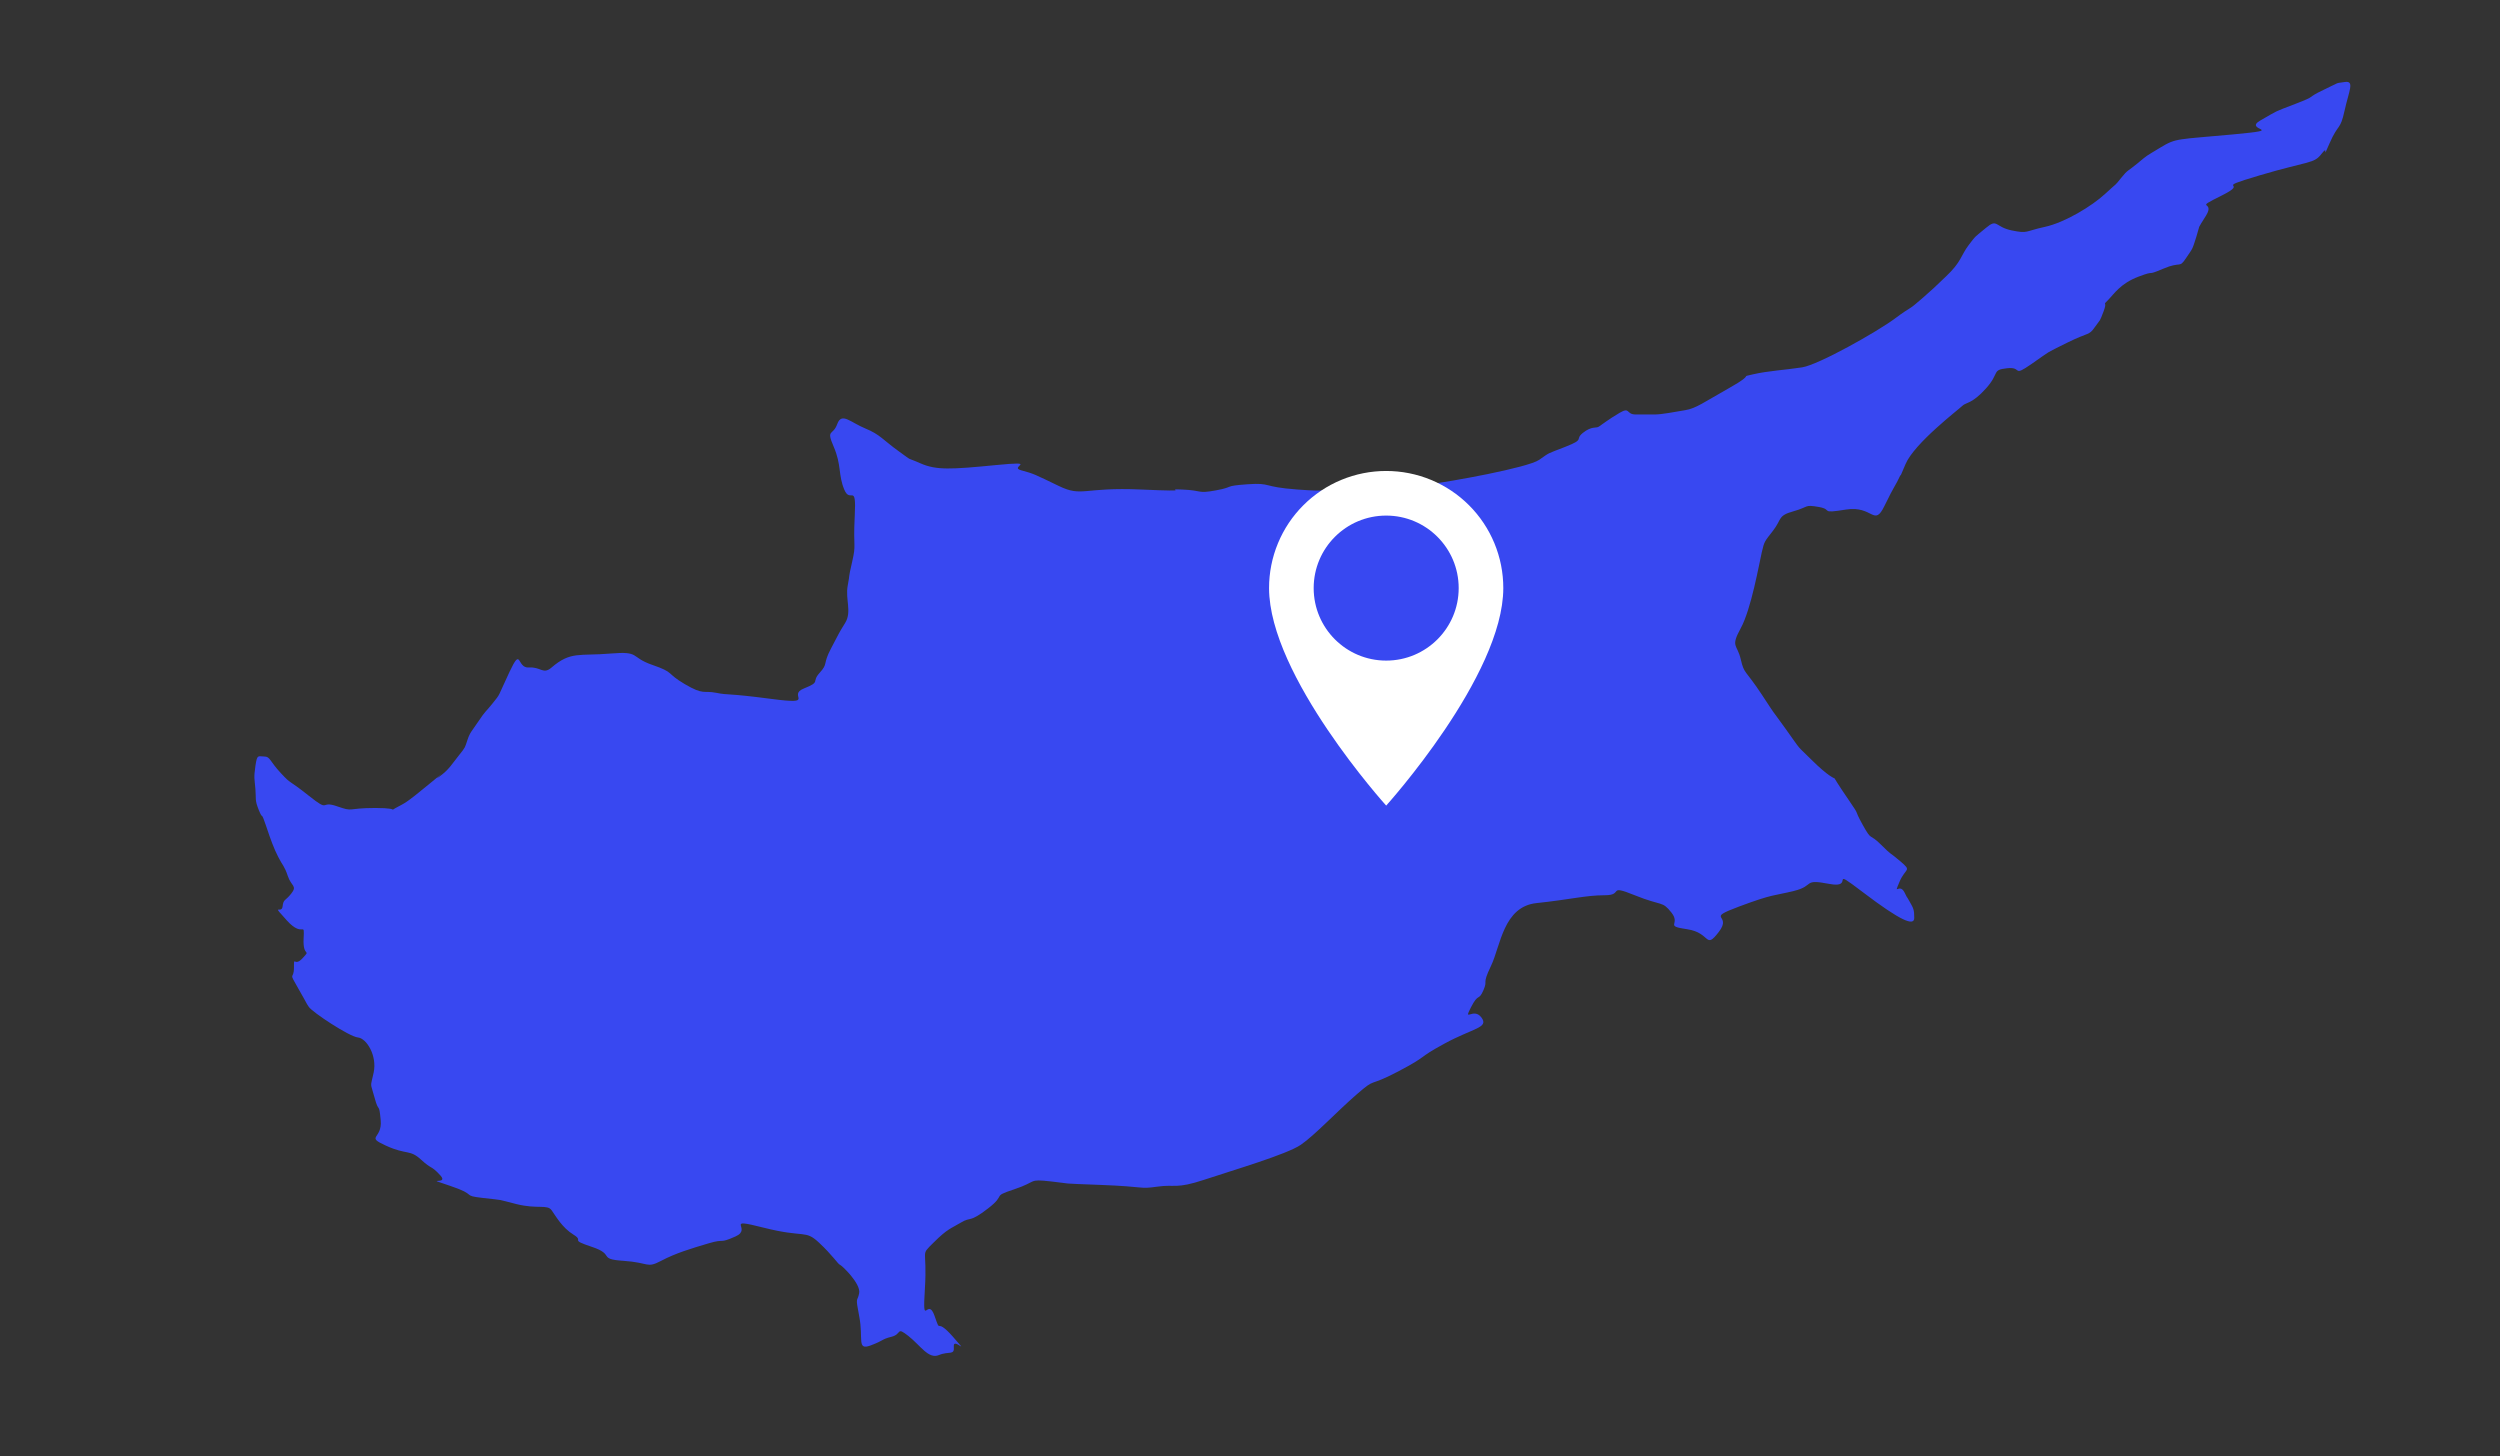 <svg width="285" height="166" viewBox="0 0 285 166" fill="none" xmlns="http://www.w3.org/2000/svg">
<rect x="0" y="0" width="285" height="166" fill="#333333" stroke="none"/>
<mask id="mask0_2483_506" style="mask-type:alpha" maskUnits="userSpaceOnUse" x="0" y="0" width="285" height="166">
<rect width="285" height="166" fill="#D9D9D9"/>
</mask>
<g mask="url(#mask0_2483_506)">
<path d="M62.881 76.095C61.896 76.943 61.682 75.996 60.283 76.095C58.885 76.195 59.484 73.609 58.085 76.593C56.687 79.577 57.087 79.024 56.187 80.146C55.288 81.267 55.388 80.969 54.589 82.163C53.79 83.356 53.59 83.456 53.29 84.351C52.99 85.247 53.09 85.147 52.291 86.141C51.492 87.136 51.192 87.733 50.094 88.529C48.995 89.325 51.892 86.938 48.995 89.325C46.098 91.712 46.198 91.513 45.099 92.11C44 92.707 46.198 92.11 42.802 92.11C39.405 92.11 40.404 92.607 38.406 91.911C36.408 91.214 37.706 92.707 35.209 90.718C32.712 88.728 33.311 89.524 32.012 88.131C30.713 86.739 30.814 86.241 30.114 86.241C29.415 86.241 29.315 85.943 29.115 87.336C28.916 88.728 29.016 88.728 29.115 89.922C29.215 91.115 29.016 91.149 29.515 92.376C30.015 93.603 29.715 92.309 30.314 94.1C30.913 95.89 31.213 96.687 31.712 97.681C32.212 98.676 32.412 98.676 32.811 99.869C33.211 101.062 33.91 100.963 33.211 101.859C32.511 102.754 32.312 102.455 32.212 103.351C32.112 104.246 30.814 102.854 32.712 104.943C34.61 107.031 34.71 104.843 34.61 107.031C34.51 109.219 35.509 108.126 34.51 109.219C33.511 110.314 33.511 108.821 33.511 110.314C33.511 111.806 32.811 110.612 34.011 112.701C35.209 114.79 34.81 114.193 35.209 114.79C35.609 115.387 39.804 118.172 40.803 118.271C41.802 118.371 43.001 120.36 42.601 122.25C42.202 124.139 42.202 123.244 42.701 125.134C43.2 127.024 43.2 125.532 43.4 127.72C43.6 129.908 41.602 129.511 43.999 130.605C46.397 131.699 46.697 131.002 47.995 132.196C49.294 133.389 49.094 132.793 50.194 133.987C51.293 135.18 47.995 134.086 51.293 135.18C54.589 136.274 52.491 136.274 55.089 136.572C57.687 136.871 56.487 136.671 58.885 137.269C61.283 137.866 62.381 137.269 62.881 137.965C63.381 138.662 64.08 139.954 65.379 140.751C66.677 141.546 64.779 141.247 67.476 142.143C70.174 143.038 68.076 143.535 71.073 143.735C74.07 143.934 73.671 144.63 75.369 143.735C77.067 142.839 78.766 142.342 80.763 141.745C82.761 141.148 81.862 141.845 83.86 140.949C85.858 140.054 82.361 138.762 87.057 139.955C91.752 141.148 91.752 140.154 93.35 141.646C94.949 143.138 95.549 144.129 95.748 144.181C95.948 144.232 98.146 146.321 97.946 147.415C97.746 148.51 97.472 147.614 97.958 150.101C98.445 152.587 97.646 153.98 99.244 153.383C100.842 152.786 100.442 152.687 101.642 152.389C102.84 152.091 102.142 151.195 103.54 152.289C104.938 153.384 105.838 154.975 107.036 154.477C108.235 153.98 108.835 154.577 108.734 153.483C108.634 152.389 110.733 154.776 108.634 152.389C106.536 150.002 107.335 152.289 106.536 150.002C105.737 147.714 105.138 151.693 105.437 146.919C105.737 142.144 104.838 143.239 106.436 141.647C108.034 140.055 108.409 140.055 109.57 139.359C110.732 138.663 110.432 139.458 112.63 137.768C114.828 136.077 112.93 136.475 115.627 135.579C118.324 134.684 117.125 134.386 119.822 134.684C122.52 134.982 120.322 134.883 125.517 135.082C130.711 135.281 129.813 135.579 131.911 135.281C134.009 134.982 134.009 135.579 137.305 134.485C140.602 133.391 146.696 131.601 148.294 130.506C149.892 129.412 152.39 126.727 154.688 124.737C156.986 122.748 155.787 124.041 159.384 122.15C162.98 120.261 161.381 120.758 164.678 118.967C167.975 117.177 169.773 117.177 168.874 115.983C167.975 114.79 166.776 116.624 167.676 114.861C168.575 113.099 168.536 114.192 169.105 112.899C169.673 111.606 168.874 112.402 169.973 110.114C171.072 107.826 171.372 103.35 175.168 102.952C178.964 102.554 180.762 102.057 182.96 102.057C185.158 102.057 183.16 100.764 186.357 102.057C189.554 103.35 189.453 102.654 190.553 104.046C191.652 105.439 189.653 105.538 192.351 105.936C195.048 106.333 194.349 108.323 195.948 106.234C197.546 104.146 194.249 104.842 198.245 103.349C202.241 101.857 202.142 102.156 204.539 101.559C206.937 100.963 205.438 100.167 208.535 100.764C211.632 101.36 208.235 98.575 212.431 101.758C216.627 104.941 218.225 105.638 218.225 104.643C218.225 103.647 218.126 103.548 217.626 102.654C217.126 101.758 217.725 102.952 217.126 101.758C216.527 100.565 215.827 102.256 216.527 100.565C217.226 98.874 218.025 99.371 216.627 98.177C215.229 96.984 215.828 97.68 214.429 96.287C213.031 94.895 213.43 95.989 212.331 94C211.232 92.011 212.131 93.204 210.832 91.314C209.534 89.424 209.134 88.728 209.134 88.728C209.134 88.728 208.435 88.529 206.536 86.639C204.638 84.749 205.538 85.844 203.539 83.058C201.541 80.273 202.74 82.064 200.842 79.179C198.944 76.294 198.844 76.889 198.444 75.15C198.045 73.409 197.246 73.808 198.444 71.619C199.643 69.431 200.542 64.258 200.842 62.965C201.142 61.672 201.142 61.772 202.141 60.479C203.14 59.185 202.641 58.788 204.439 58.291C206.237 57.793 205.637 57.495 207.336 57.793C209.034 58.092 207.336 58.589 210.432 58.092C213.529 57.594 213.629 60.142 214.828 57.675C216.026 55.208 216.127 55.307 216.526 54.412C216.926 53.517 216.226 55.307 217.226 52.92C218.224 50.532 223.32 46.654 223.719 46.256C224.119 45.858 224.818 46.057 226.416 44.267C228.014 42.476 227.016 42.178 228.814 41.979C230.613 41.78 229.314 43.073 231.612 41.481C233.909 39.89 233.01 40.387 235.607 39.094C238.205 37.801 238.105 38.298 238.804 37.303C239.504 36.309 239.304 36.806 239.803 35.512C240.303 34.219 239.603 34.916 240.303 34.219C241.003 33.523 241.701 32.329 243.799 31.534C245.897 30.738 244.499 31.534 246.597 30.638C248.695 29.743 248.395 30.638 249.194 29.445C249.993 28.252 249.894 28.55 250.393 26.958C250.893 25.367 250.393 26.362 251.492 24.571C252.591 22.78 249.894 23.974 253.29 22.283C256.687 20.592 251.891 21.686 257.586 19.995C263.28 18.305 263.78 18.702 264.679 17.509C265.578 16.316 264.579 18.603 265.578 16.316C266.577 14.028 266.776 14.923 267.276 12.635C267.776 10.347 268.475 9.154 267.276 9.353C266.078 9.552 266.976 9.253 264.878 10.248C262.78 11.243 264.279 10.845 261.681 11.84C259.084 12.835 259.783 12.537 257.685 13.73C255.588 14.923 260.982 14.724 254.589 15.321C248.195 15.918 248.095 15.719 246.297 16.813C244.499 17.907 244.898 17.609 243.699 18.604C242.5 19.598 242.6 19.3 241.801 20.295C241.002 21.289 241.501 20.693 240.002 22.085C238.504 23.477 235.407 25.367 233.109 25.865C230.812 26.362 231.211 26.66 229.313 26.263C227.415 25.865 227.714 24.87 226.416 25.964C225.117 27.058 225.316 26.759 224.418 27.954C223.519 29.147 223.619 29.843 221.82 31.534C220.022 33.225 220.821 32.529 219.123 34.021C217.425 35.513 218.024 34.817 216.026 36.309C214.028 37.801 207.335 41.581 205.437 41.879C203.539 42.176 201.54 42.276 199.843 42.674C198.144 43.072 200.242 42.475 197.245 44.166C194.248 45.857 193.349 46.554 192.15 46.753C190.951 46.952 189.453 47.25 188.654 47.25H186.456C185.357 47.25 185.856 46.355 184.657 47.051C183.458 47.748 182.559 48.444 182.259 48.643C181.959 48.842 181.46 48.543 180.461 49.34C179.462 50.135 180.761 50.036 178.462 50.931C176.165 51.826 176.764 51.528 175.465 52.423C174.166 53.318 165.375 54.91 162.878 55.208C160.38 55.507 161.579 55.009 155.985 55.407C150.39 55.805 151.989 56.104 147.893 55.805C143.797 55.506 144.996 55.009 142.198 55.208C139.401 55.407 140.8 55.507 138.602 55.905C136.404 56.303 137.203 55.905 134.756 55.806C132.308 55.706 136.804 56.104 130.11 55.806C123.417 55.507 123.417 56.701 120.719 55.408C118.022 54.115 117.922 54.015 116.423 53.617C114.924 53.219 118.621 52.523 113.526 53.02C108.431 53.518 106.733 53.617 104.935 52.821C103.136 52.026 104.235 52.722 102.437 51.429C100.639 50.136 100.339 49.539 98.641 48.843C96.943 48.146 95.944 46.953 95.444 48.346C94.944 49.738 94.145 48.843 95.045 50.932C95.944 53.02 95.544 54.115 96.243 55.806C96.943 57.497 97.642 54.91 97.442 58.79C97.242 62.669 97.641 61.873 97.142 64.062C96.642 66.25 96.942 65.156 96.642 66.747C96.342 68.338 97.142 69.731 96.342 71.025C95.543 72.318 95.743 72.019 94.744 73.91C93.745 75.799 94.444 75.6 93.445 76.695C92.446 77.789 93.645 77.689 91.647 78.485C89.649 79.281 93.245 80.375 87.951 79.678C82.656 78.982 83.156 79.281 81.658 78.982C80.159 78.683 80.259 79.281 78.061 77.987C75.864 76.694 76.962 76.694 74.365 75.799C71.767 74.904 73.066 74.208 69.57 74.506C66.073 74.805 65.074 74.208 62.877 76.097L62.881 76.095Z" fill="#3848F1"/>
<path fill-rule="evenodd" clip-rule="evenodd" d="M152.914 54.705C154.534 54.034 156.271 53.69 158.025 53.691C159.778 53.69 161.515 54.034 163.136 54.705C164.756 55.375 166.229 56.359 167.469 57.599C168.709 58.839 169.692 60.311 170.363 61.932C171.033 63.552 171.378 65.289 171.376 67.043C171.376 77.057 158.025 91.839 158.025 91.839C158.025 91.839 144.673 77.057 144.673 67.043C144.672 65.289 145.016 63.552 145.687 61.932C146.357 60.311 147.341 58.839 148.581 57.599C149.821 56.359 151.293 55.375 152.914 54.705ZM158.025 75.308C162.589 75.308 166.29 71.608 166.29 67.043C166.29 62.478 162.589 58.777 158.025 58.777C153.46 58.777 149.759 62.478 149.759 67.043C149.759 71.608 153.46 75.308 158.025 75.308Z" fill="white"/>
</g>
</svg>
